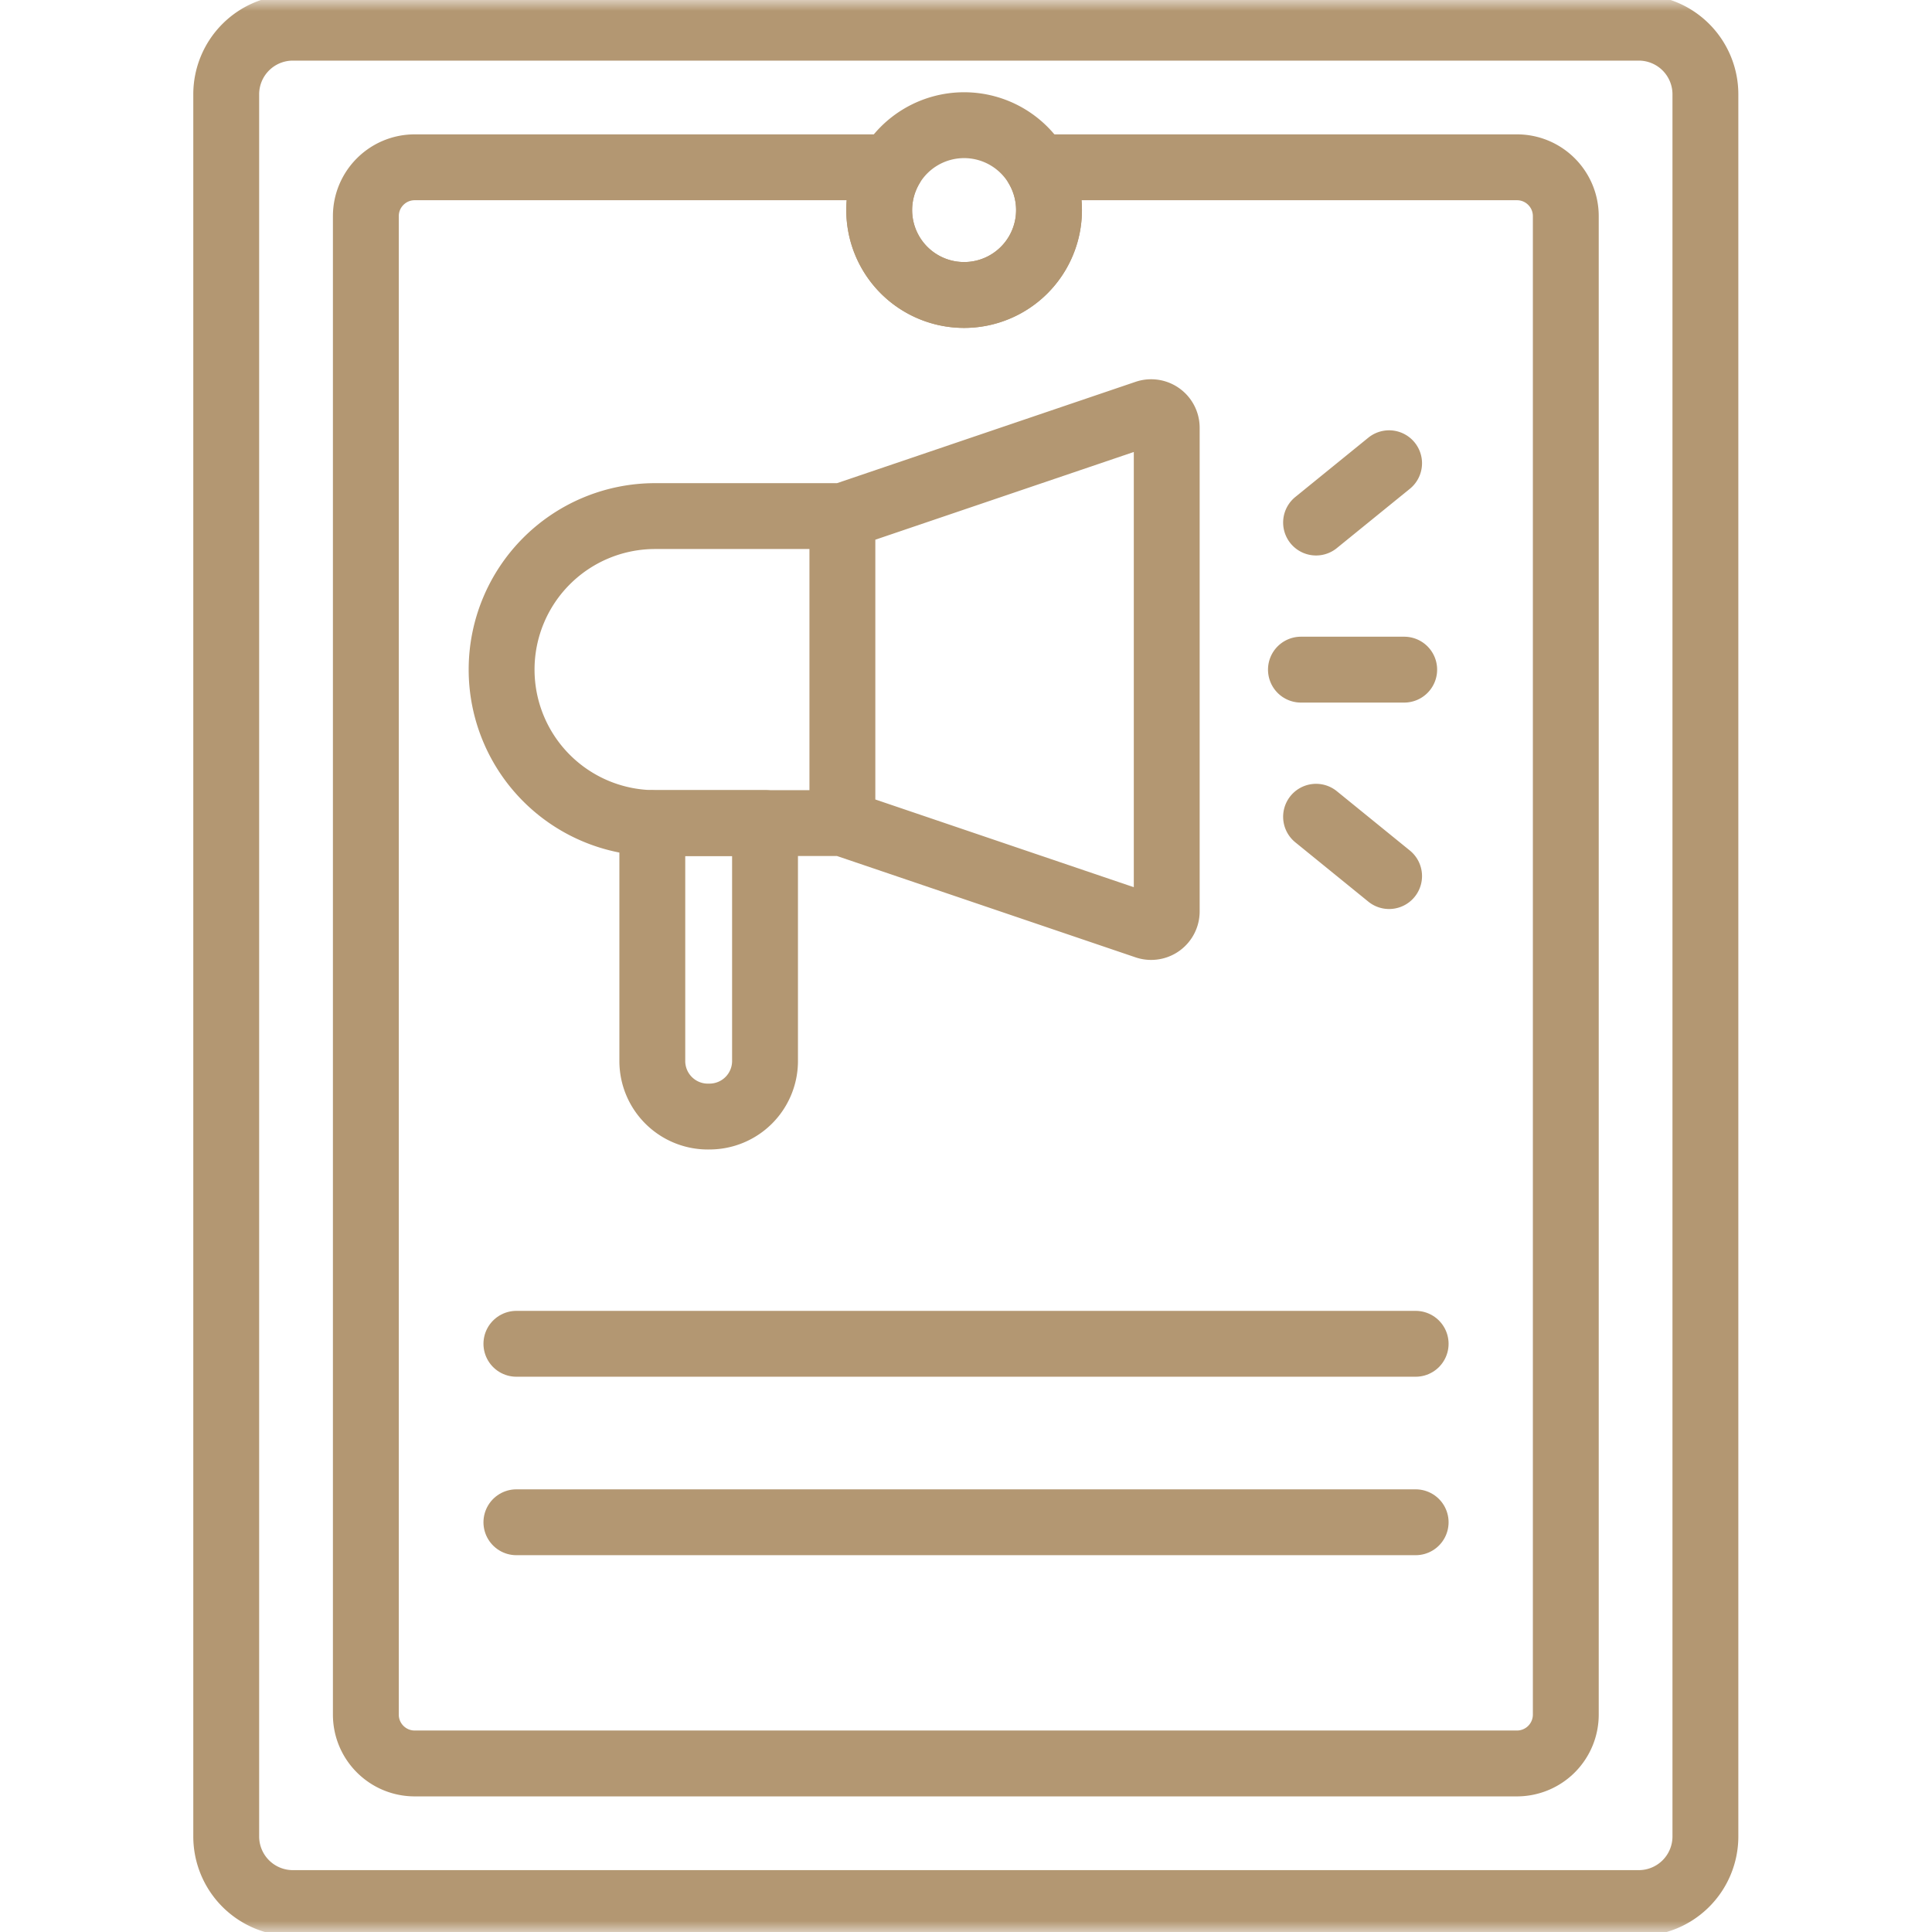 <svg width="88" height="88" fill="none" xmlns="http://www.w3.org/2000/svg"><path d="M23.521 61.208h40.96m-40.96 8.129h40.96" stroke="#B39772" stroke-width="3" stroke-miterlimit="10" stroke-linecap="round" stroke-linejoin="round"/><mask id="a" style="mask-type:luminance" maskUnits="userSpaceOnUse" x="0" y="0" width="88" height="88"><path d="M0 0h88v88H0V0z" fill="#fff"/></mask><g mask="url(#a)" stroke="#B39772" stroke-width="3" stroke-miterlimit="10" stroke-linecap="round" stroke-linejoin="round"><path d="M74.644 86.682H13.339a3.035 3.035 0 01-3.035-3.035V4.295a3.035 3.035 0 013.035-3.034h61.305a3.035 3.035 0 013.035 3.034v79.352a3.035 3.035 0 01-3.035 3.035z"/><path d="M38.369 37.49h-8.53a6.991 6.991 0 010-13.983h8.53V37.49zm13.834-18.677L38.37 23.508V37.49l13.833 4.695a.71.71 0 00.94-.673V19.486a.71.71 0 00-.94-.673z"/><path d="M29.839 37.49c-.043 0-.085-.002-.127-.003v10.84a2.53 2.53 0 002.6 2.53 2.53 2.53 0 002.534-2.53V37.49h-5.007zm29.417-6.989h4.703m-4.014-6.7l3.326-2.701m-3.326 16.102l3.326 2.702M47.781 9.569a3.867 3.867 0 11-7.734 0 3.867 3.867 0 017.734 0z"/><path d="M69.094 7.62h-21.84a3.867 3.867 0 11-6.68 0H18.89c-1.23 0-2.226.997-2.226 2.226v68.252c0 1.229.996 2.225 2.226 2.225h50.205a2.225 2.225 0 002.225-2.225V9.846c0-1.23-.996-2.226-2.225-2.226z"/></g></svg>